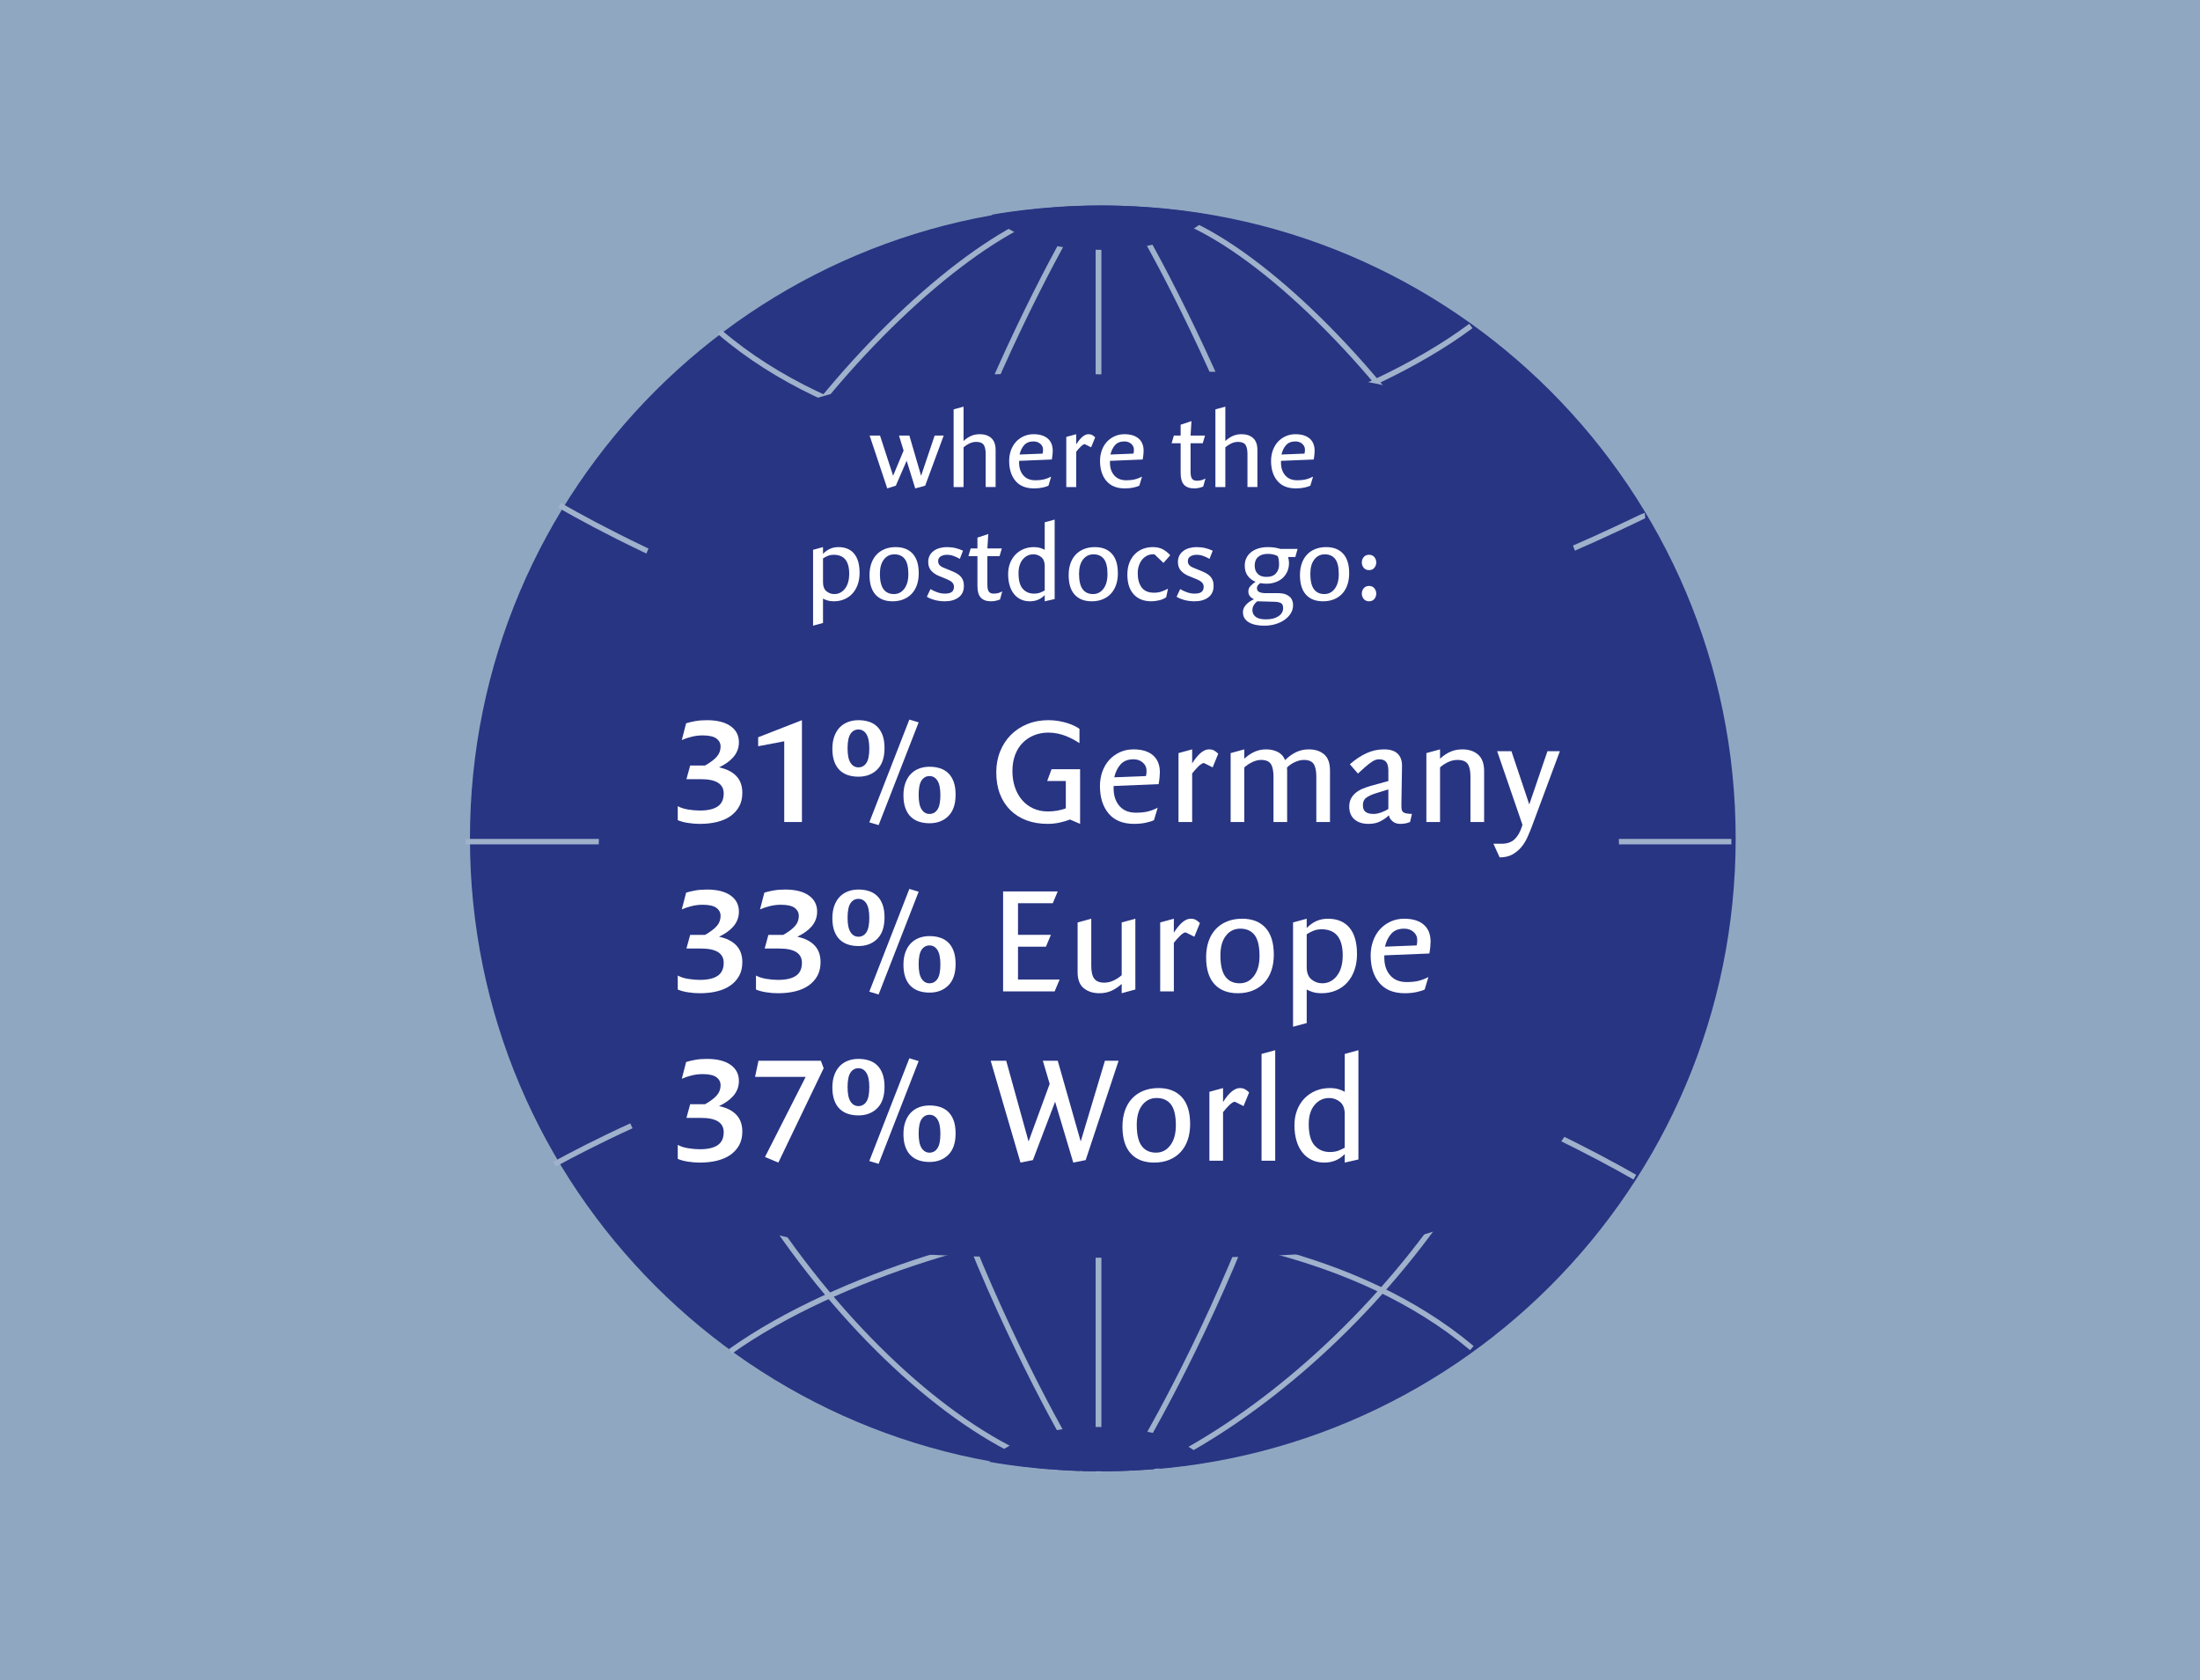 <?xml version="1.0" encoding="utf-8"?>
<!-- Generator: Adobe Illustrator 15.1.0, SVG Export Plug-In . SVG Version: 6.00 Build 0)  -->
<!DOCTYPE svg PUBLIC "-//W3C//DTD SVG 1.1//EN" "http://www.w3.org/Graphics/SVG/1.1/DTD/svg11.dtd">
<svg version="1.1" id="Layer_1" xmlns="http://www.w3.org/2000/svg" xmlns:xlink="http://www.w3.org/1999/xlink" x="0px" y="0px"
	 width="311.811px" height="238.109px" viewBox="0 0 311.811 238.109" enable-background="new 0 0 311.811 238.109"
	 xml:space="preserve">
<rect x="0" y="0" fill="#90A7C1" width="311.811" height="238.109"/>
<g>
	<g>
		<defs>
			<rect id="SVGID_1_" x="65.993" y="28.666" width="180.008" height="180"/>
		</defs>
		<clipPath id="SVGID_2_">
			<use xlink:href="#SVGID_1_"  overflow="visible"/>
		</clipPath>
		<path clip-path="url(#SVGID_2_)" fill="#283583" d="M156.304,208.521c49.538,0,89.696-40.155,89.696-89.694
			S205.843,29.13,156.304,29.13c-49.537,0-89.697,40.157-89.697,89.696S106.767,208.521,156.304,208.521"/>
	</g>
</g>
<g>
	<g>
		<defs>
			<rect id="SVGID_3_" x="65.993" y="28.666" width="180.008" height="180"/>
		</defs>
		<clipPath id="SVGID_4_">
			<use xlink:href="#SVGID_3_"  overflow="visible"/>
		</clipPath>
		
			<line clip-path="url(#SVGID_4_)" fill="none" stroke="#9FB1CB" stroke-width="0.769" x1="155.69" y1="29.271" x2="155.69" y2="208.667"/>
	</g>
</g>
<g>
	<g>
		<defs>
			<rect id="SVGID_5_" x="65.993" y="28.666" width="180.008" height="180"/>
		</defs>
		<clipPath id="SVGID_6_">
			<use xlink:href="#SVGID_5_"  overflow="visible"/>
		</clipPath>
		<path clip-path="url(#SVGID_6_)" fill="none" stroke="#9FB1CB" stroke-width="0.769" d="M160.002,29.549
			c0,0,28.607,47.221,28.936,89.324c0.326,42.104-29.004,89.444-29.004,89.444"/>
	</g>
</g>
<g>
	<g>
		<defs>
			<rect id="SVGID_7_" x="65.993" y="28.666" width="180.008" height="180"/>
		</defs>
		<clipPath id="SVGID_8_">
			<use xlink:href="#SVGID_7_"  overflow="visible"/>
		</clipPath>
		
			<line clip-path="url(#SVGID_8_)" fill="none" stroke="#9FB1CB" stroke-width="0.769" x1="155.69" y1="29.271" x2="155.69" y2="208.667"/>
	</g>
</g>
<g>
	<g>
		<defs>
			<rect id="SVGID_9_" x="65.993" y="28.666" width="180.008" height="180"/>
		</defs>
		<clipPath id="SVGID_10_">
			<use xlink:href="#SVGID_9_"  overflow="visible"/>
		</clipPath>
		<path clip-path="url(#SVGID_10_)" fill="none" stroke="#9FB1CB" stroke-width="0.769" d="M153.343,29.479
			c0,0-28.375,47.146-28.7,89.25c-0.325,42.103,28.843,89.664,28.843,89.664"/>
	</g>
</g>
<g>
	<g>
		<defs>
			<rect id="SVGID_11_" x="65.993" y="28.666" width="180.008" height="180"/>
		</defs>
		<clipPath id="SVGID_12_">
			<use xlink:href="#SVGID_11_"  overflow="visible"/>
		</clipPath>
		<path clip-path="url(#SVGID_12_)" fill="none" stroke="#9FB1CB" stroke-width="0.769" d="M149.846,29.791
			c-19.631,5.836-59.593,49.112-59.167,89.035c0.425,39.918,35.108,82.077,59.259,89.323"/>
	</g>
</g>
<g>
	<g>
		<defs>
			<rect id="SVGID_13_" x="65.993" y="28.666" width="180.008" height="180"/>
		</defs>
		<clipPath id="SVGID_14_">
			<use xlink:href="#SVGID_13_"  overflow="visible"/>
		</clipPath>
		
			<line clip-path="url(#SVGID_14_)" fill="none" stroke="#9FB1CB" stroke-width="0.769" x1="65.993" y1="119.284" x2="245.388" y2="119.284"/>
	</g>
</g>
<g>
	<g>
		<defs>
			<rect id="SVGID_15_" x="65.993" y="28.666" width="180.008" height="180"/>
		</defs>
		<clipPath id="SVGID_16_">
			<use xlink:href="#SVGID_15_"  overflow="visible"/>
		</clipPath>
		<path clip-path="url(#SVGID_16_)" fill="none" stroke="#9FB1CB" stroke-width="0.769" d="M78.575,165.011
			c9.965-5.47,40.754-20.682,75.275-20.946c34.436-0.268,67.1,16.61,77.858,22.771"/>
	</g>
</g>
<g>
	<g>
		<defs>
			<rect id="SVGID_17_" x="65.993" y="28.666" width="180.008" height="180"/>
		</defs>
		<clipPath id="SVGID_18_">
			<use xlink:href="#SVGID_17_"  overflow="visible"/>
		</clipPath>
		<path clip-path="url(#SVGID_18_)" fill="none" stroke="#9FB1CB" stroke-width="0.769" d="M103.552,191.505
			c15.413-10.959,40.812-17.962,52.137-17.736c12.561,0.25,36.453,3.453,52.918,17.287"/>
	</g>
</g>
<g>
	<g>
		<defs>
			<rect id="SVGID_19_" x="65.993" y="28.666" width="180.008" height="180"/>
		</defs>
		<clipPath id="SVGID_20_">
			<use xlink:href="#SVGID_19_"  overflow="visible"/>
		</clipPath>
		<path clip-path="url(#SVGID_20_)" fill="none" stroke="#9FB1CB" stroke-width="0.769" d="M233.146,73.062
			c-0.521,0.045-40.604,21.055-75.979,21.327c-34.428,0.268-67.085-16.604-77.858-22.768"/>
	</g>
</g>
<g>
	<g>
		<defs>
			<rect id="SVGID_21_" x="65.993" y="28.666" width="180.008" height="180"/>
		</defs>
		<clipPath id="SVGID_22_">
			<use xlink:href="#SVGID_21_"  overflow="visible"/>
		</clipPath>
		<path clip-path="url(#SVGID_22_)" fill="none" stroke="#9FB1CB" stroke-width="0.769" d="M208.47,46.204
			c-15.293,11.387-41.578,18.714-53.156,18.482c-12.664-0.252-36.861-3.508-53.34-17.65"/>
	</g>
</g>
<g>
	<g>
		<defs>
			<rect id="SVGID_23_" x="65.993" y="28.666" width="180.008" height="180"/>
		</defs>
		<clipPath id="SVGID_24_">
			<use xlink:href="#SVGID_23_"  overflow="visible"/>
		</clipPath>
		<path clip-path="url(#SVGID_24_)" fill="none" stroke="#9FB1CB" stroke-width="0.769" d="M163.663,30.041
			c18.392,3.219,59.663,49.014,59.236,88.936c-0.425,39.918-31.908,75.974-59.355,89.072"/>
	</g>
</g>
<path fill="#283583" d="M229.526,126.11c0.017,54.771-31.699,52.119-77.418,52.136c-55.799,0.021-67.627-6.34-67.354-52.136
	c0.399-67.386,21.042-74.119,71.333-73.054C205.318,51.405,229.503,52.061,229.526,126.11z"/>
<g id="Layer_2">
</g>
<path fill="#283583" d="M140.558,30.43c0,0,3.51,4.978,15.518,4.978c12.007,0,15.36-4.942,15.36-4.942s-6.973-1.344-15.538-1.344
	C147.374,29.12,140.558,30.43,140.558,30.43"/>
<path fill="#283583" d="M171.115,207.217c0,0-3.512-4.979-15.52-4.979c-12.006,0-15.36,4.945-15.36,4.945s6.973,1.344,15.538,1.344
	C164.297,208.525,171.115,207.217,171.115,207.217"/>
<g>
	<g enable-background="new    ">
		<path fill="#FFFFFF" d="M96.06,114.256c0.396,0.22,0.883,0.378,1.463,0.473c0.579,0.096,1.133,0.144,1.661,0.144
			c1.129,0,1.976-0.194,2.541-0.583c0.564-0.389,0.847-1.001,0.847-1.837c0-1.35-1.071-2.024-3.212-2.024h-2.068l0.528-1.936h2.112
			c0.748-0.426,1.301-0.844,1.661-1.254c0.359-0.411,0.539-0.888,0.539-1.431c0-0.469-0.198-0.85-0.594-1.144
			c-0.396-0.293-1.049-0.44-1.958-0.44c-0.514,0-1.027,0.062-1.54,0.188c-0.514,0.125-0.983,0.282-1.408,0.473l0.616-2.376
			c0.367-0.117,0.795-0.22,1.287-0.308c0.491-0.088,1.045-0.132,1.661-0.132c1.437,0,2.552,0.278,3.344,0.836
			s1.188,1.319,1.188,2.288c0,0.439-0.077,0.843-0.231,1.21c-0.154,0.366-0.363,0.692-0.627,0.979s-0.565,0.543-0.902,0.771
			c-0.338,0.228-0.69,0.429-1.056,0.604c1.056,0.22,1.87,0.627,2.442,1.221c0.572,0.595,0.858,1.391,0.858,2.388
			c0,0.733-0.146,1.371-0.44,1.914c-0.293,0.542-0.704,1.001-1.232,1.375s-1.163,0.652-1.903,0.836
			c-0.741,0.183-1.559,0.274-2.453,0.274c-0.528,0-1.082-0.044-1.661-0.132c-0.58-0.088-1.067-0.22-1.463-0.396V114.256z"/>
		<path fill="#FFFFFF" d="M111.152,105.059l-3.696,0.704v-1.275l6.204-2.42V116.5h-2.508V105.059z"/>
		<path fill="#FFFFFF" d="M121.668,110.076c-0.543,0-1.038-0.073-1.485-0.22s-0.836-0.378-1.166-0.693
			c-0.33-0.315-0.587-0.727-0.77-1.232c-0.184-0.506-0.275-1.11-0.275-1.814c0-0.66,0.092-1.243,0.275-1.749
			c0.183-0.506,0.436-0.928,0.759-1.266c0.322-0.337,0.711-0.594,1.166-0.77s0.953-0.264,1.496-0.264
			c0.542,0,1.041,0.073,1.496,0.22c0.454,0.146,0.843,0.378,1.166,0.693c0.322,0.315,0.575,0.722,0.759,1.221
			c0.183,0.499,0.275,1.107,0.275,1.826c0,1.334-0.341,2.343-1.023,3.024C123.658,109.735,122.768,110.076,121.668,110.076z
			 M121.668,108.756c0.469,0,0.843-0.205,1.122-0.616c0.278-0.41,0.418-1.1,0.418-2.067c0-0.924-0.14-1.603-0.418-2.035
			c-0.279-0.433-0.653-0.649-1.122-0.649c-0.47,0-0.844,0.206-1.122,0.616c-0.279,0.411-0.418,1.1-0.418,2.068
			c0,0.924,0.139,1.603,0.418,2.035C120.824,108.54,121.198,108.756,121.668,108.756z M128.884,101.98l1.32,0.396l-5.676,14.564
			l-1.32-0.396L128.884,101.98z M131.743,116.676c-0.542,0-1.038-0.073-1.485-0.22s-0.836-0.378-1.166-0.693
			c-0.33-0.314-0.587-0.726-0.77-1.231c-0.184-0.506-0.275-1.111-0.275-1.815c0-0.66,0.091-1.243,0.275-1.749
			c0.183-0.506,0.437-0.927,0.759-1.265c0.322-0.337,0.711-0.594,1.166-0.771c0.454-0.176,0.953-0.264,1.496-0.264
			s1.042,0.073,1.496,0.22c0.455,0.147,0.843,0.378,1.166,0.693s0.576,0.723,0.759,1.221c0.183,0.499,0.275,1.107,0.275,1.826
			c0,1.335-0.341,2.343-1.023,3.025C133.735,116.335,132.844,116.676,131.743,116.676z M131.743,115.356
			c0.469,0,0.843-0.206,1.122-0.616c0.278-0.411,0.418-1.101,0.418-2.068c0-0.924-0.14-1.603-0.418-2.035
			c-0.279-0.433-0.653-0.648-1.122-0.648s-0.843,0.205-1.122,0.615c-0.279,0.411-0.418,1.101-0.418,2.068
			c0,0.924,0.14,1.603,0.418,2.035C130.9,115.139,131.274,115.356,131.743,115.356z"/>
	</g>
	<g enable-background="new    ">
		<path fill="#FFFFFF" d="M151.654,116.148c-0.455,0.176-0.954,0.322-1.496,0.439s-1.093,0.176-1.65,0.176
			c-1.129,0-2.142-0.168-3.036-0.506c-0.895-0.337-1.661-0.825-2.299-1.463s-1.126-1.404-1.463-2.299
			c-0.338-0.895-0.506-1.906-0.506-3.036c0-1.07,0.184-2.061,0.55-2.97c0.366-0.909,0.876-1.69,1.529-2.343
			c0.652-0.653,1.43-1.163,2.332-1.529s1.896-0.55,2.981-0.55c0.499,0,0.979,0.04,1.441,0.121c0.462,0.08,0.88,0.18,1.254,0.297
			s0.707,0.249,1.001,0.396c0.293,0.146,0.528,0.286,0.704,0.418v2.024c-0.22-0.146-0.487-0.309-0.803-0.484
			s-0.66-0.341-1.034-0.495c-0.374-0.153-0.781-0.278-1.221-0.374c-0.44-0.095-0.888-0.143-1.342-0.143
			c-0.733,0-1.408,0.125-2.024,0.374c-0.616,0.249-1.155,0.604-1.617,1.066c-0.462,0.463-0.822,1.034-1.078,1.717
			c-0.257,0.682-0.385,1.448-0.385,2.299c0,0.836,0.121,1.605,0.363,2.31c0.242,0.704,0.583,1.31,1.023,1.815
			s0.968,0.898,1.584,1.177c0.616,0.279,1.298,0.418,2.046,0.418c0.909,0,1.76-0.146,2.552-0.439v-3.872h-2.64l0.616-1.673h4.048
			v7.744L151.654,116.148z"/>
	</g>
	<g enable-background="new    ">
		<path fill="#FFFFFF" d="M157.835,111.396v0.352c0,1.012,0.275,1.837,0.825,2.475c0.55,0.639,1.331,0.957,2.343,0.957
			c0.616,0,1.151-0.051,1.606-0.153c0.454-0.103,0.946-0.286,1.474-0.551l-0.527,1.761c-0.265,0.132-0.646,0.253-1.145,0.362
			c-0.498,0.11-1.057,0.165-1.672,0.165c-1.584,0-2.787-0.487-3.607-1.463c-0.822-0.975-1.233-2.276-1.233-3.904
			c0-0.719,0.114-1.397,0.341-2.035c0.228-0.639,0.55-1.188,0.968-1.65s0.92-0.828,1.508-1.1c0.586-0.271,1.231-0.407,1.936-0.407
			c1.188,0,2.107,0.278,2.761,0.836c0.652,0.558,0.979,1.364,0.979,2.42c0,0.176-0.016,0.422-0.045,0.737s-0.073,0.627-0.131,0.935
			L157.835,111.396z M160.652,107.612c-0.792,0-1.4,0.238-1.826,0.715s-0.727,1.089-0.902,1.837l4.488-0.176
			c0.044-0.161,0.069-0.301,0.077-0.418c0.007-0.117,0.011-0.242,0.011-0.374c0-0.44-0.176-0.814-0.527-1.122
			C161.619,107.765,161.179,107.612,160.652,107.612z"/>
	</g>
	<g enable-background="new    ">
		<path fill="#FFFFFF" d="M167.031,106.732l1.937-0.528v1.979c0.837-1.319,1.628-1.979,2.376-1.979c0.309,0,0.561,0.059,0.76,0.176
			c0.197,0.118,0.385,0.264,0.561,0.44l-0.792,1.936l-1.231-0.616c-0.104,0-0.225,0.044-0.363,0.133
			c-0.141,0.088-0.283,0.205-0.43,0.352s-0.297,0.305-0.451,0.473c-0.153,0.169-0.297,0.342-0.429,0.518v6.886h-1.937V106.732z"/>
		<path fill="#FFFFFF" d="M180.495,110.076c0-0.836-0.129-1.441-0.385-1.815c-0.257-0.374-0.715-0.561-1.375-0.561
			c-0.396,0-0.803,0.099-1.221,0.297s-0.804,0.451-1.156,0.759v7.744h-1.936v-9.768l1.936-0.528v1.32
			c0.484-0.44,0.977-0.771,1.475-0.99s1.034-0.33,1.605-0.33c0.631,0,1.186,0.121,1.662,0.363c0.477,0.241,0.824,0.627,1.045,1.154
			c0.483-0.483,1-0.857,1.551-1.122c0.55-0.264,1.154-0.396,1.814-0.396c0.881,0,1.599,0.234,2.156,0.704
			c0.557,0.47,0.836,1.231,0.836,2.288v7.304h-1.936v-6.424c0-0.836-0.129-1.441-0.385-1.815c-0.258-0.374-0.715-0.561-1.375-0.561
			c-0.383,0-0.793,0.096-1.232,0.286s-0.829,0.454-1.166,0.792c0,0.073,0.004,0.143,0.011,0.209
			c0.007,0.065,0.011,0.136,0.011,0.209v7.304h-1.936V110.076z"/>
	</g>
	<g enable-background="new    ">
		<path fill="#FFFFFF" d="M199.855,116.5c-0.176,0.073-0.378,0.136-0.605,0.187c-0.228,0.052-0.494,0.077-0.803,0.077
			c-0.146,0-0.301-0.019-0.462-0.055c-0.161-0.037-0.315-0.103-0.462-0.198c-0.146-0.095-0.283-0.22-0.407-0.374
			c-0.125-0.153-0.217-0.348-0.274-0.583c-0.309,0.309-0.701,0.587-1.178,0.836c-0.477,0.25-1.045,0.374-1.705,0.374
			c-0.836,0-1.5-0.213-1.99-0.638c-0.492-0.425-0.738-1.034-0.738-1.826c0-0.439,0.089-0.821,0.265-1.144
			c0.177-0.322,0.407-0.598,0.692-0.825c0.287-0.228,0.609-0.414,0.969-0.562c0.359-0.146,0.715-0.271,1.066-0.373l2.553-0.704
			v-1.496c0-0.528-0.1-0.924-0.297-1.188c-0.198-0.264-0.539-0.396-1.023-0.396c-0.309,0-0.623,0.103-0.945,0.308
			c-0.323,0.206-0.683,0.484-1.078,0.836l-0.969,0.88l-1.144-1.319c0.748-0.66,1.521-1.178,2.321-1.552
			c0.799-0.374,1.639-0.561,2.519-0.561s1.528,0.209,1.946,0.627c0.419,0.418,0.62,1.001,0.605,1.749l-0.088,5.544
			c0,0.264,0.015,0.47,0.044,0.616s0.095,0.264,0.198,0.352c0.103,0.088,0.253,0.15,0.451,0.188
			c0.197,0.036,0.465,0.062,0.803,0.077L199.855,116.5z M194.662,115.356c0.353,0,0.726-0.073,1.122-0.221
			c0.396-0.146,0.727-0.308,0.99-0.483v-2.772l-1.848,0.572c-0.471,0.146-0.881,0.338-1.232,0.572s-0.528,0.602-0.528,1.1
			c0,0.44,0.128,0.756,0.386,0.946C193.808,115.26,194.179,115.356,194.662,115.356z"/>
	</g>
	<g enable-background="new    ">
		<path fill="#FFFFFF" d="M208.412,110.076c0-0.836-0.132-1.441-0.396-1.815s-0.748-0.561-1.452-0.561
			c-0.44,0-0.873,0.099-1.298,0.297c-0.426,0.198-0.814,0.451-1.166,0.759v7.744h-1.937v-9.768l1.937-0.528v1.32
			c0.484-0.44,0.979-0.771,1.484-0.99s1.067-0.33,1.684-0.33c0.924,0,1.668,0.249,2.232,0.748s0.848,1.275,0.848,2.332v7.216h-1.937
			V110.076z"/>
	</g>
	<g enable-background="new    ">
		<path fill="#FFFFFF" d="M211.668,119.58h1.144c0.793,0,1.412-0.213,1.859-0.638c0.447-0.426,0.795-1.034,1.045-1.826l0.066-0.22
			l-3.586-10.429h2.023l2.53,7.546l2.574-7.546h1.76l-3.96,10.648c-0.191,0.513-0.404,1.03-0.639,1.551s-0.527,0.99-0.879,1.408
			c-0.353,0.418-0.774,0.763-1.266,1.034c-0.491,0.271-1.089,0.406-1.793,0.406L211.668,119.58z"/>
	</g>
	<g enable-background="new    ">
		<path fill="#FFFFFF" d="M96.06,138.258c0.396,0.22,0.883,0.378,1.463,0.473c0.579,0.096,1.133,0.144,1.661,0.144
			c1.129,0,1.976-0.194,2.541-0.583c0.564-0.389,0.847-1.001,0.847-1.837c0-1.35-1.071-2.024-3.212-2.024h-2.068l0.528-1.936h2.112
			c0.748-0.426,1.301-0.844,1.661-1.254c0.359-0.411,0.539-0.888,0.539-1.431c0-0.469-0.198-0.85-0.594-1.144
			c-0.396-0.293-1.049-0.44-1.958-0.44c-0.514,0-1.027,0.062-1.54,0.188c-0.514,0.125-0.983,0.282-1.408,0.473l0.616-2.376
			c0.367-0.117,0.795-0.22,1.287-0.308c0.491-0.088,1.045-0.132,1.661-0.132c1.437,0,2.552,0.278,3.344,0.836
			s1.188,1.319,1.188,2.288c0,0.439-0.077,0.843-0.231,1.21c-0.154,0.366-0.363,0.692-0.627,0.979s-0.565,0.543-0.902,0.771
			c-0.338,0.228-0.69,0.429-1.056,0.604c1.056,0.22,1.87,0.627,2.442,1.221c0.572,0.595,0.858,1.391,0.858,2.388
			c0,0.733-0.146,1.371-0.44,1.914c-0.293,0.542-0.704,1.001-1.232,1.375s-1.163,0.652-1.903,0.836
			c-0.741,0.183-1.559,0.274-2.453,0.274c-0.528,0-1.082-0.044-1.661-0.132c-0.58-0.088-1.067-0.22-1.463-0.396V138.258z"/>
		<path fill="#FFFFFF" d="M107.148,138.258c0.396,0.22,0.883,0.378,1.463,0.473c0.579,0.096,1.133,0.144,1.661,0.144
			c1.129,0,1.976-0.194,2.541-0.583c0.564-0.389,0.847-1.001,0.847-1.837c0-1.35-1.071-2.024-3.212-2.024h-2.068l0.528-1.936h2.112
			c0.748-0.426,1.301-0.844,1.661-1.254c0.359-0.411,0.539-0.888,0.539-1.431c0-0.469-0.198-0.85-0.594-1.144
			c-0.396-0.293-1.049-0.44-1.958-0.44c-0.514,0-1.027,0.062-1.54,0.188c-0.514,0.125-0.983,0.282-1.408,0.473l0.616-2.376
			c0.367-0.117,0.795-0.22,1.287-0.308c0.491-0.088,1.045-0.132,1.661-0.132c1.437,0,2.552,0.278,3.344,0.836
			s1.188,1.319,1.188,2.288c0,0.439-0.077,0.843-0.231,1.21c-0.154,0.366-0.363,0.692-0.627,0.979s-0.565,0.543-0.902,0.771
			c-0.338,0.228-0.69,0.429-1.056,0.604c1.056,0.22,1.87,0.627,2.442,1.221c0.572,0.595,0.858,1.391,0.858,2.388
			c0,0.733-0.146,1.371-0.44,1.914c-0.293,0.542-0.704,1.001-1.232,1.375s-1.163,0.652-1.903,0.836
			c-0.741,0.183-1.559,0.274-2.453,0.274c-0.528,0-1.082-0.044-1.661-0.132c-0.58-0.088-1.067-0.22-1.463-0.396V138.258z"/>
		<path fill="#FFFFFF" d="M121.668,134.078c-0.543,0-1.038-0.073-1.485-0.22s-0.836-0.378-1.166-0.693
			c-0.33-0.315-0.587-0.727-0.77-1.232c-0.184-0.506-0.275-1.11-0.275-1.814c0-0.66,0.092-1.243,0.275-1.749
			c0.183-0.506,0.436-0.928,0.759-1.266c0.322-0.337,0.711-0.594,1.166-0.77s0.953-0.264,1.496-0.264
			c0.542,0,1.041,0.073,1.496,0.22c0.454,0.146,0.843,0.378,1.166,0.693c0.322,0.315,0.575,0.722,0.759,1.221
			c0.183,0.499,0.275,1.107,0.275,1.826c0,1.334-0.341,2.343-1.023,3.024C123.658,133.737,122.768,134.078,121.668,134.078z
			 M121.668,132.758c0.469,0,0.843-0.205,1.122-0.616c0.278-0.41,0.418-1.1,0.418-2.067c0-0.924-0.14-1.603-0.418-2.035
			c-0.279-0.433-0.653-0.649-1.122-0.649c-0.47,0-0.844,0.206-1.122,0.616c-0.279,0.411-0.418,1.1-0.418,2.068
			c0,0.924,0.139,1.603,0.418,2.035C120.824,132.542,121.198,132.758,121.668,132.758z M128.884,125.982l1.32,0.396l-5.676,14.564
			l-1.32-0.396L128.884,125.982z M131.743,140.677c-0.542,0-1.038-0.073-1.485-0.22s-0.836-0.378-1.166-0.693
			c-0.33-0.314-0.587-0.726-0.77-1.231c-0.184-0.506-0.275-1.111-0.275-1.815c0-0.66,0.091-1.243,0.275-1.749
			c0.183-0.506,0.437-0.927,0.759-1.265c0.322-0.337,0.711-0.594,1.166-0.771c0.454-0.176,0.953-0.264,1.496-0.264
			s1.042,0.073,1.496,0.22c0.455,0.147,0.843,0.378,1.166,0.693s0.576,0.723,0.759,1.221c0.183,0.499,0.275,1.107,0.275,1.826
			c0,1.335-0.341,2.343-1.023,3.025C133.735,140.337,132.844,140.677,131.743,140.677z M131.743,139.358
			c0.469,0,0.843-0.206,1.122-0.616c0.278-0.411,0.418-1.101,0.418-2.068c0-0.924-0.14-1.603-0.418-2.035
			c-0.279-0.433-0.653-0.648-1.122-0.648s-0.843,0.205-1.122,0.615c-0.279,0.411-0.418,1.101-0.418,2.068
			c0,0.924,0.14,1.603,0.418,2.035C130.9,139.141,131.274,139.358,131.743,139.358z"/>
	</g>
	<g enable-background="new    ">
		<path fill="#FFFFFF" d="M142.172,126.334h7.744l-0.704,1.672h-4.928v4.488h4.664l-0.704,1.672h-3.96v4.664h5.896l-0.704,1.672
			h-7.304V126.334z"/>
		<path fill="#FFFFFF" d="M158.98,139.446c-0.484,0.439-0.979,0.77-1.485,0.989c-0.506,0.221-1.067,0.33-1.683,0.33
			c-0.88,0-1.613-0.234-2.2-0.704c-0.586-0.469-0.88-1.231-0.88-2.287v-7.04l1.936-0.528v6.688c0,0.836,0.143,1.441,0.429,1.815
			s0.759,0.561,1.418,0.561c0.44,0,0.873-0.099,1.299-0.297c0.425-0.197,0.813-0.451,1.166-0.759v-7.479l1.936-0.528v10.032
			l-1.936,0.527V139.446z"/>
	</g>
	<g enable-background="new    ">
		<path fill="#FFFFFF" d="M164.435,130.734l1.936-0.528v1.979c0.836-1.319,1.629-1.979,2.376-1.979c0.308,0,0.562,0.059,0.759,0.176
			c0.198,0.118,0.385,0.264,0.562,0.44l-0.792,1.936l-1.232-0.616c-0.103,0-0.224,0.044-0.363,0.133
			c-0.139,0.088-0.281,0.205-0.428,0.352c-0.147,0.146-0.298,0.305-0.451,0.473c-0.154,0.169-0.297,0.342-0.43,0.518v6.886h-1.936
			V130.734z"/>
	</g>
	<g enable-background="new    ">
		<path fill="#FFFFFF" d="M175.435,140.765c-1.422,0-2.526-0.429-3.311-1.287c-0.785-0.857-1.178-2.13-1.178-3.816
			c0-0.836,0.118-1.592,0.353-2.267c0.234-0.674,0.572-1.246,1.013-1.716c0.439-0.469,0.975-0.832,1.605-1.089
			c0.631-0.256,1.342-0.385,2.134-0.385c1.423,0,2.526,0.429,3.312,1.287c0.784,0.857,1.177,2.13,1.177,3.816
			c0,0.836-0.118,1.592-0.353,2.267s-0.571,1.246-1.012,1.716c-0.439,0.47-0.976,0.833-1.605,1.089
			C176.939,140.637,176.228,140.765,175.435,140.765z M175.699,139.358c0.836,0,1.515-0.349,2.034-1.046
			c0.521-0.696,0.781-1.639,0.781-2.826c0-1.379-0.234-2.369-0.703-2.971c-0.471-0.601-1.145-0.901-2.024-0.901
			c-0.836,0-1.515,0.333-2.035,1.001c-0.521,0.667-0.78,1.595-0.78,2.783c0,1.378,0.234,2.383,0.703,3.014
			S174.82,139.358,175.699,139.358z"/>
		<path fill="#FFFFFF" d="M183.267,130.734l1.936-0.528v1.32c0.837-0.881,1.834-1.32,2.992-1.32c1.335,0,2.357,0.426,3.069,1.276
			s1.067,2.097,1.067,3.739c0,0.836-0.121,1.596-0.363,2.277s-0.583,1.265-1.023,1.749c-0.439,0.484-0.967,0.857-1.584,1.122
			c-0.615,0.264-1.297,0.396-2.045,0.396c-0.484,0-0.902-0.055-1.254-0.165c-0.353-0.109-0.639-0.23-0.859-0.362v4.752l-1.936,0.527
			V130.734z M187.316,131.702c-0.44,0-0.836,0.073-1.188,0.22s-0.66,0.308-0.925,0.484v4.664c0,0.792,0.225,1.371,0.672,1.737
			c0.447,0.367,0.957,0.551,1.529,0.551c0.836,0,1.528-0.353,2.078-1.057c0.551-0.704,0.825-1.672,0.825-2.903
			c0-0.675-0.073-1.251-0.22-1.728s-0.352-0.858-0.616-1.144c-0.264-0.286-0.579-0.495-0.946-0.627
			C188.158,131.767,187.755,131.702,187.316,131.702z"/>
		<path fill="#FFFFFF" d="M196.202,135.398v0.352c0,1.012,0.275,1.837,0.826,2.475c0.549,0.639,1.33,0.957,2.342,0.957
			c0.617,0,1.152-0.051,1.607-0.153c0.453-0.103,0.945-0.286,1.473-0.551l-0.527,1.761c-0.264,0.132-0.646,0.253-1.145,0.362
			c-0.498,0.11-1.056,0.165-1.672,0.165c-1.584,0-2.787-0.487-3.607-1.463c-0.822-0.975-1.232-2.276-1.232-3.904
			c0-0.719,0.113-1.397,0.342-2.035c0.227-0.639,0.549-1.188,0.967-1.65s0.921-0.828,1.508-1.1c0.586-0.271,1.232-0.407,1.936-0.407
			c1.188,0,2.108,0.278,2.762,0.836c0.652,0.558,0.979,1.364,0.979,2.42c0,0.176-0.015,0.422-0.044,0.737
			c-0.03,0.315-0.073,0.627-0.132,0.935L196.202,135.398z M199.019,131.614c-0.791,0-1.4,0.238-1.826,0.715
			s-0.726,1.089-0.901,1.837l4.487-0.176c0.045-0.161,0.07-0.301,0.078-0.418c0.007-0.117,0.01-0.242,0.01-0.374
			c0-0.44-0.176-0.814-0.527-1.122C199.988,131.767,199.547,131.614,199.019,131.614z"/>
	</g>
	<g enable-background="new    ">
		<path fill="#FFFFFF" d="M96.06,162.26c0.396,0.22,0.883,0.378,1.463,0.473c0.579,0.096,1.133,0.144,1.661,0.144
			c1.129,0,1.976-0.194,2.541-0.583c0.564-0.389,0.847-1.001,0.847-1.837c0-1.35-1.071-2.024-3.212-2.024h-2.068l0.528-1.936h2.112
			c0.748-0.426,1.301-0.844,1.661-1.254c0.359-0.411,0.539-0.888,0.539-1.431c0-0.469-0.198-0.85-0.594-1.144
			c-0.396-0.293-1.049-0.44-1.958-0.44c-0.514,0-1.027,0.062-1.54,0.188c-0.514,0.125-0.983,0.282-1.408,0.473l0.616-2.376
			c0.367-0.117,0.795-0.22,1.287-0.308c0.491-0.088,1.045-0.132,1.661-0.132c1.437,0,2.552,0.278,3.344,0.836
			s1.188,1.319,1.188,2.288c0,0.439-0.077,0.843-0.231,1.21c-0.154,0.366-0.363,0.692-0.627,0.979s-0.565,0.543-0.902,0.771
			c-0.338,0.228-0.69,0.429-1.056,0.604c1.056,0.22,1.87,0.627,2.442,1.221c0.572,0.595,0.858,1.391,0.858,2.388
			c0,0.733-0.146,1.371-0.44,1.914c-0.293,0.542-0.704,1.001-1.232,1.375s-1.163,0.652-1.903,0.836
			c-0.741,0.183-1.559,0.274-2.453,0.274c-0.528,0-1.082-0.044-1.661-0.132c-0.58-0.088-1.067-0.22-1.463-0.396V162.26z"/>
		<path fill="#FFFFFF" d="M114.188,152.624h-7.172l0.484-2.288h8.844l0.396,1.056l-6.424,13.376l-1.892-0.792L114.188,152.624z"/>
		<path fill="#FFFFFF" d="M121.668,158.08c-0.543,0-1.038-0.073-1.485-0.22s-0.836-0.378-1.166-0.693
			c-0.33-0.315-0.587-0.727-0.77-1.232c-0.184-0.506-0.275-1.11-0.275-1.814c0-0.66,0.092-1.243,0.275-1.749
			c0.183-0.506,0.436-0.928,0.759-1.266c0.322-0.337,0.711-0.594,1.166-0.77s0.953-0.264,1.496-0.264
			c0.542,0,1.041,0.073,1.496,0.22c0.454,0.146,0.843,0.378,1.166,0.693c0.322,0.315,0.575,0.722,0.759,1.221
			c0.183,0.499,0.275,1.107,0.275,1.826c0,1.334-0.341,2.343-1.023,3.024C123.658,157.739,122.768,158.08,121.668,158.08z
			 M121.668,156.76c0.469,0,0.843-0.205,1.122-0.616c0.278-0.41,0.418-1.1,0.418-2.067c0-0.924-0.14-1.603-0.418-2.035
			c-0.279-0.433-0.653-0.649-1.122-0.649c-0.47,0-0.844,0.206-1.122,0.616c-0.279,0.411-0.418,1.1-0.418,2.068
			c0,0.924,0.139,1.603,0.418,2.035C120.824,156.544,121.198,156.76,121.668,156.76z M128.884,149.984l1.32,0.396l-5.676,14.564
			l-1.32-0.396L128.884,149.984z M131.743,164.679c-0.542,0-1.038-0.073-1.485-0.22s-0.836-0.378-1.166-0.693
			c-0.33-0.314-0.587-0.726-0.77-1.231c-0.184-0.506-0.275-1.111-0.275-1.815c0-0.66,0.091-1.243,0.275-1.749
			c0.183-0.506,0.437-0.927,0.759-1.265c0.322-0.337,0.711-0.594,1.166-0.771c0.454-0.176,0.953-0.264,1.496-0.264
			s1.042,0.073,1.496,0.22c0.455,0.147,0.843,0.378,1.166,0.693s0.576,0.723,0.759,1.221c0.183,0.499,0.275,1.107,0.275,1.826
			c0,1.335-0.341,2.343-1.023,3.025C133.735,164.339,132.844,164.679,131.743,164.679z M131.743,163.36
			c0.469,0,0.843-0.206,1.122-0.616c0.278-0.411,0.418-1.101,0.418-2.068c0-0.924-0.14-1.603-0.418-2.035
			c-0.279-0.433-0.653-0.648-1.122-0.648s-0.843,0.205-1.122,0.615c-0.279,0.411-0.418,1.101-0.418,2.068
			c0,0.924,0.14,1.603,0.418,2.035C130.9,163.143,131.274,163.36,131.743,163.36z"/>
	</g>
	<g enable-background="new    ">
		<path fill="#FFFFFF" d="M149.542,156.143l-3.146,8.272l-1.76,0.352l-4.224-14.432h2.2l3.168,11.44l2.992-8.162l-0.968-3.278h2.112
			l3.256,11.44l3.432-11.44h1.937l-4.665,14.08l-1.76,0.352L149.542,156.143z"/>
	</g>
	<g enable-background="new    ">
		<path fill="#FFFFFF" d="M163.577,164.767c-1.423,0-2.527-0.429-3.311-1.287c-0.785-0.857-1.178-2.13-1.178-3.816
			c0-0.836,0.117-1.592,0.352-2.267c0.234-0.674,0.572-1.246,1.013-1.716c0.44-0.469,0.976-0.832,1.606-1.089
			c0.63-0.256,1.342-0.385,2.133-0.385c1.424,0,2.527,0.429,3.312,1.287c0.784,0.857,1.177,2.13,1.177,3.816
			c0,0.836-0.117,1.592-0.352,2.267s-0.572,1.246-1.012,1.716c-0.44,0.47-0.977,0.833-1.606,1.089
			C165.08,164.639,164.369,164.767,163.577,164.767z M163.841,163.36c0.836,0,1.515-0.349,2.035-1.046
			c0.521-0.696,0.781-1.639,0.781-2.826c0-1.379-0.234-2.369-0.704-2.971c-0.47-0.601-1.144-0.901-2.024-0.901
			c-0.836,0-1.514,0.333-2.035,1.001c-0.52,0.667-0.78,1.595-0.78,2.783c0,1.378,0.234,2.383,0.704,3.014
			C162.286,163.045,162.961,163.36,163.841,163.36z"/>
		<path fill="#FFFFFF" d="M171.409,154.736l1.936-0.528v1.979c0.836-1.319,1.629-1.979,2.376-1.979c0.308,0,0.562,0.059,0.759,0.176
			c0.198,0.118,0.385,0.264,0.562,0.44l-0.792,1.936l-1.232-0.616c-0.103,0-0.224,0.044-0.363,0.133
			c-0.139,0.088-0.281,0.205-0.428,0.352c-0.147,0.146-0.298,0.305-0.451,0.473c-0.154,0.169-0.297,0.342-0.43,0.518v6.886h-1.936
			V154.736z"/>
		<path fill="#FFFFFF" d="M178.801,149.368l1.937-0.528v15.664h-1.937V149.368z"/>
		<path fill="#FFFFFF" d="M190.593,163.557c-0.764,0.807-1.73,1.21-2.904,1.21c-0.66,0-1.25-0.124-1.771-0.374
			c-0.52-0.249-0.964-0.604-1.33-1.066c-0.367-0.462-0.646-1.02-0.836-1.672c-0.191-0.652-0.287-1.375-0.287-2.167
			s0.125-1.511,0.375-2.156c0.249-0.646,0.598-1.199,1.045-1.661s0.975-0.821,1.584-1.078c0.608-0.256,1.279-0.385,2.013-0.385
			c0.483,0,0.902,0.055,1.254,0.165c0.353,0.109,0.638,0.23,0.858,0.363v-5.368l1.936-0.528v15.488l-1.936,0.439V163.557z
			 M188.481,163.271c0.483,0,0.902-0.069,1.254-0.209c0.353-0.139,0.638-0.274,0.858-0.406v-4.752c0-0.792-0.225-1.372-0.672-1.738
			s-0.957-0.55-1.528-0.55c-0.836,0-1.528,0.33-2.079,0.989c-0.55,0.66-0.824,1.562-0.824,2.706c0,1.408,0.277,2.42,0.836,3.036
			C186.882,162.964,187.601,163.271,188.481,163.271z"/>
	</g>
</g>
<g>
	<g enable-background="new    ">
		<path fill="#FFFFFF" d="M128.503,65.299l-1.536,3.535l-1.216,0.385l-2.496-7.488h1.472l1.856,5.696l1.488-3.568l-0.656-2.128
			h1.472l1.664,5.696l1.92-5.696h1.28l-2.624,7.104l-1.408,0.385L128.503,65.299z"/>
	</g>
	<g enable-background="new    ">
		<path fill="#FFFFFF" d="M139.703,64.354c0-0.608-0.096-1.048-0.288-1.32c-0.192-0.271-0.544-0.408-1.056-0.408
			c-0.32,0-0.635,0.072-0.944,0.217c-0.31,0.144-0.592,0.327-0.848,0.552v5.632h-1.408V58.018l1.408-0.384v4.863
			c0.352-0.319,0.712-0.56,1.08-0.72s0.776-0.24,1.224-0.24c0.672,0,1.213,0.182,1.624,0.544c0.41,0.363,0.616,0.929,0.616,1.696
			v5.248h-1.408V64.354z"/>
		<path fill="#FFFFFF" d="M144.439,65.314v0.256c0,0.736,0.2,1.336,0.6,1.8s0.968,0.696,1.704,0.696
			c0.448,0,0.837-0.037,1.168-0.112c0.331-0.074,0.688-0.208,1.072-0.399l-0.384,1.279c-0.192,0.097-0.469,0.185-0.832,0.265
			s-0.768,0.12-1.216,0.12c-1.152,0-2.027-0.354-2.624-1.064c-0.598-0.709-0.896-1.656-0.896-2.84c0-0.522,0.083-1.016,0.248-1.48
			c0.165-0.464,0.4-0.863,0.704-1.199c0.304-0.336,0.669-0.603,1.096-0.801c0.427-0.197,0.896-0.296,1.408-0.296
			c0.864,0,1.533,0.203,2.008,0.608s0.712,0.992,0.712,1.76c0,0.128-0.011,0.307-0.032,0.536c-0.021,0.229-0.054,0.456-0.096,0.68
			L144.439,65.314z M146.488,62.562c-0.576,0-1.019,0.174-1.328,0.52c-0.31,0.347-0.528,0.792-0.656,1.336l3.264-0.128
			c0.032-0.117,0.051-0.218,0.056-0.304c0.005-0.085,0.008-0.176,0.008-0.271c0-0.32-0.128-0.593-0.384-0.816
			C147.191,62.675,146.871,62.562,146.488,62.562z"/>
		<path fill="#FFFFFF" d="M151.127,61.923l1.408-0.385v1.44c0.608-0.96,1.184-1.44,1.728-1.44c0.224,0,0.408,0.043,0.552,0.128
			c0.144,0.086,0.28,0.192,0.408,0.32l-0.576,1.408l-0.896-0.448c-0.075,0-0.163,0.032-0.264,0.096
			c-0.102,0.064-0.206,0.149-0.312,0.257c-0.107,0.106-0.216,0.221-0.328,0.344c-0.112,0.122-0.216,0.248-0.312,0.376v5.008h-1.408
			V61.923z"/>
	</g>
	<g enable-background="new    ">
		<path fill="#FFFFFF" d="M157.319,65.314v0.256c0,0.736,0.2,1.336,0.601,1.8c0.399,0.464,0.968,0.696,1.703,0.696
			c0.448,0,0.838-0.037,1.168-0.112c0.331-0.074,0.688-0.208,1.072-0.399l-0.384,1.279c-0.192,0.097-0.47,0.185-0.832,0.265
			s-0.769,0.12-1.216,0.12c-1.152,0-2.027-0.354-2.624-1.064c-0.598-0.709-0.896-1.656-0.896-2.84c0-0.522,0.083-1.016,0.248-1.48
			c0.165-0.464,0.4-0.863,0.704-1.199c0.305-0.336,0.67-0.603,1.096-0.801c0.428-0.197,0.896-0.296,1.408-0.296
			c0.864,0,1.533,0.203,2.008,0.608s0.713,0.992,0.713,1.76c0,0.128-0.012,0.307-0.032,0.536c-0.021,0.229-0.054,0.456-0.097,0.68
			L157.319,65.314z M159.366,62.562c-0.576,0-1.019,0.174-1.328,0.52c-0.309,0.347-0.527,0.792-0.656,1.336l3.265-0.128
			c0.032-0.117,0.051-0.218,0.056-0.304c0.006-0.085,0.008-0.176,0.008-0.271c0-0.32-0.127-0.593-0.383-0.816
			C160.071,62.675,159.751,62.562,159.366,62.562z"/>
		<path fill="#FFFFFF" d="M166.374,61.73h0.96v-1.536l1.536-0.512l-0.128,2.048h2.048l-0.32,1.088h-1.728v4.032
			c0,0.479,0.069,0.813,0.208,1s0.368,0.279,0.688,0.279c0.256,0,0.482-0.028,0.681-0.088c0.197-0.059,0.376-0.136,0.536-0.231
			l-0.32,1.151c-0.16,0.064-0.35,0.123-0.568,0.177c-0.219,0.053-0.455,0.08-0.711,0.08c-0.641,0-1.121-0.171-1.441-0.513
			c-0.319-0.341-0.479-0.896-0.479-1.664v-4.224h-1.28L166.374,61.73z"/>
	</g>
	<g enable-background="new    ">
		<path fill="#FFFFFF" d="M176.806,64.354c0-0.608-0.096-1.048-0.287-1.32c-0.192-0.271-0.545-0.408-1.057-0.408
			c-0.32,0-0.635,0.072-0.943,0.217c-0.311,0.144-0.593,0.327-0.849,0.552v5.632h-1.408V58.018l1.408-0.384v4.863
			c0.353-0.319,0.712-0.56,1.08-0.72s0.776-0.24,1.224-0.24c0.672,0,1.213,0.182,1.625,0.544c0.41,0.363,0.615,0.929,0.615,1.696
			v5.248h-1.408V64.354z"/>
	</g>
	<g enable-background="new    ">
		<path fill="#FFFFFF" d="M181.558,65.314v0.256c0,0.736,0.2,1.336,0.6,1.8c0.4,0.464,0.969,0.696,1.705,0.696
			c0.447,0,0.837-0.037,1.168-0.112c0.33-0.074,0.688-0.208,1.071-0.399l-0.384,1.279c-0.191,0.097-0.469,0.185-0.832,0.265
			s-0.768,0.12-1.216,0.12c-1.152,0-2.026-0.354-2.624-1.064c-0.598-0.709-0.896-1.656-0.896-2.84c0-0.522,0.083-1.016,0.248-1.48
			c0.166-0.464,0.4-0.863,0.704-1.199s0.669-0.603,1.097-0.801c0.426-0.197,0.896-0.296,1.408-0.296
			c0.863,0,1.533,0.203,2.008,0.608s0.711,0.992,0.711,1.76c0,0.128-0.01,0.307-0.031,0.536s-0.054,0.456-0.096,0.68L181.558,65.314
			z M183.607,62.562c-0.576,0-1.02,0.174-1.328,0.52c-0.311,0.347-0.528,0.792-0.656,1.336l3.264-0.128
			c0.032-0.117,0.051-0.218,0.057-0.304c0.005-0.085,0.008-0.176,0.008-0.271c0-0.32-0.129-0.593-0.385-0.816
			S183.99,62.562,183.607,62.562z"/>
	</g>
	<g enable-background="new    ">
		<path fill="#FFFFFF" d="M115.239,77.923l1.408-0.385v0.96c0.608-0.64,1.333-0.96,2.176-0.96c0.971,0,1.715,0.31,2.232,0.929
			c0.517,0.618,0.776,1.525,0.776,2.72c0,0.607-0.088,1.16-0.264,1.656c-0.176,0.495-0.424,0.92-0.744,1.271
			c-0.32,0.353-0.704,0.624-1.152,0.816c-0.448,0.191-0.944,0.288-1.488,0.288c-0.352,0-0.656-0.04-0.912-0.12
			s-0.464-0.168-0.624-0.265v3.456l-1.408,0.385V77.923z M118.183,78.626c-0.32,0-0.608,0.054-0.864,0.16
			c-0.256,0.107-0.48,0.225-0.672,0.353v3.392c0,0.576,0.163,0.998,0.488,1.264c0.326,0.268,0.696,0.4,1.112,0.4
			c0.608,0,1.112-0.256,1.512-0.768c0.4-0.513,0.6-1.217,0.6-2.112c0-0.49-0.053-0.909-0.16-1.256
			c-0.107-0.347-0.256-0.624-0.448-0.832s-0.421-0.36-0.688-0.456S118.503,78.626,118.183,78.626z"/>
		<path fill="#FFFFFF" d="M126.503,85.219c-1.035,0-1.837-0.312-2.408-0.937c-0.571-0.624-0.856-1.549-0.856-2.775
			c0-0.608,0.085-1.158,0.256-1.648c0.17-0.49,0.416-0.906,0.736-1.248c0.32-0.341,0.709-0.605,1.168-0.792s0.976-0.28,1.552-0.28
			c1.035,0,1.837,0.312,2.408,0.937c0.57,0.624,0.856,1.549,0.856,2.775c0,0.608-0.085,1.158-0.256,1.648
			c-0.17,0.49-0.416,0.906-0.736,1.248s-0.709,0.605-1.168,0.792C127.596,85.125,127.079,85.219,126.503,85.219z M126.695,84.194
			c0.608,0,1.101-0.253,1.48-0.76c0.378-0.507,0.568-1.192,0.568-2.057c0-1.002-0.171-1.722-0.512-2.159s-0.832-0.656-1.472-0.656
			c-0.608,0-1.102,0.242-1.48,0.728c-0.379,0.485-0.568,1.16-0.568,2.024c0,1.003,0.171,1.733,0.512,2.192
			C125.564,83.965,126.055,84.194,126.695,84.194z"/>
	</g>
	<g enable-background="new    ">
		<path fill="#FFFFFF" d="M131.879,83.49c0.32,0.192,0.653,0.347,1,0.464c0.347,0.118,0.696,0.176,1.048,0.176
			c0.448,0,0.773-0.079,0.976-0.239s0.304-0.4,0.304-0.721c0-0.256-0.085-0.466-0.256-0.632c-0.171-0.165-0.427-0.317-0.768-0.456
			l-1.088-0.447c-0.448-0.182-0.816-0.43-1.104-0.744c-0.288-0.314-0.432-0.729-0.432-1.24c0-0.352,0.069-0.658,0.208-0.92
			c0.138-0.262,0.328-0.48,0.568-0.656c0.24-0.176,0.52-0.31,0.84-0.399c0.32-0.091,0.656-0.137,1.008-0.137
			c0.448,0,0.864,0.046,1.248,0.137c0.384,0.09,0.736,0.216,1.056,0.376l-0.448,1.151c-0.288-0.16-0.582-0.296-0.88-0.408
			c-0.299-0.111-0.624-0.168-0.976-0.168c-0.288,0-0.563,0.07-0.824,0.208c-0.261,0.139-0.392,0.368-0.392,0.688
			c0,0.224,0.064,0.411,0.192,0.56c0.128,0.149,0.341,0.283,0.64,0.4l1.088,0.448c0.235,0.096,0.456,0.199,0.664,0.312
			s0.392,0.248,0.552,0.408s0.285,0.352,0.376,0.576c0.09,0.224,0.136,0.496,0.136,0.815c0,0.704-0.248,1.243-0.744,1.616
			s-1.144,0.561-1.944,0.561c-0.512,0-0.986-0.06-1.424-0.177s-0.816-0.271-1.136-0.464L131.879,83.49z"/>
	</g>
	<g enable-background="new    ">
		<path fill="#FFFFFF" d="M137.575,77.73h0.96v-1.536l1.536-0.512l-0.128,2.048h2.048l-0.32,1.088h-1.728v4.032
			c0,0.479,0.069,0.813,0.208,1s0.368,0.279,0.688,0.279c0.256,0,0.482-0.028,0.68-0.088c0.197-0.059,0.376-0.136,0.536-0.231
			l-0.32,1.151c-0.16,0.064-0.35,0.123-0.568,0.177c-0.219,0.053-0.456,0.08-0.712,0.08c-0.64,0-1.12-0.171-1.44-0.513
			c-0.32-0.341-0.48-0.896-0.48-1.664v-4.224h-1.28L137.575,77.73z"/>
		<path fill="#FFFFFF" d="M148.071,84.338c-0.555,0.587-1.259,0.881-2.112,0.881c-0.48,0-0.909-0.091-1.288-0.272
			c-0.378-0.182-0.701-0.439-0.968-0.776c-0.267-0.336-0.47-0.741-0.608-1.216c-0.139-0.475-0.208-1-0.208-1.576
			c0-0.575,0.09-1.098,0.272-1.567c0.181-0.47,0.435-0.872,0.76-1.208s0.709-0.598,1.152-0.784c0.442-0.187,0.93-0.28,1.464-0.28
			c0.352,0,0.656,0.04,0.912,0.12c0.256,0.08,0.464,0.168,0.624,0.265v-3.904l1.408-0.384v11.264l-1.408,0.32V84.338z
			 M146.535,84.13c0.352,0,0.656-0.05,0.912-0.151c0.256-0.102,0.464-0.2,0.624-0.296v-3.456c0-0.576-0.163-0.997-0.488-1.265
			c-0.325-0.266-0.696-0.399-1.112-0.399c-0.608,0-1.112,0.24-1.512,0.72c-0.4,0.48-0.6,1.136-0.6,1.968
			c0,1.024,0.203,1.761,0.608,2.208C145.372,83.906,145.895,84.13,146.535,84.13z"/>
		<path fill="#FFFFFF" d="M154.727,85.219c-1.035,0-1.837-0.312-2.408-0.937c-0.571-0.624-0.856-1.549-0.856-2.775
			c0-0.608,0.085-1.158,0.256-1.648c0.17-0.49,0.416-0.906,0.736-1.248c0.32-0.341,0.709-0.605,1.168-0.792s0.976-0.28,1.552-0.28
			c1.035,0,1.838,0.312,2.408,0.937s0.855,1.549,0.855,2.775c0,0.608-0.085,1.158-0.256,1.648c-0.17,0.49-0.416,0.906-0.736,1.248
			c-0.319,0.342-0.709,0.605-1.167,0.792C155.82,85.125,155.303,85.219,154.727,85.219z M154.919,84.194
			c0.608,0,1.101-0.253,1.48-0.76c0.378-0.507,0.568-1.192,0.568-2.057c0-1.002-0.171-1.722-0.513-2.159
			c-0.341-0.438-0.832-0.656-1.471-0.656c-0.608,0-1.102,0.242-1.48,0.728c-0.379,0.485-0.568,1.16-0.568,2.024
			c0,1.003,0.171,1.733,0.512,2.192C153.788,83.965,154.279,84.194,154.919,84.194z"/>
	</g>
	<g enable-background="new    ">
		<path fill="#FFFFFF" d="M165.286,84.642c-0.277,0.202-0.613,0.35-1.008,0.439c-0.395,0.091-0.763,0.137-1.104,0.137
			c-1.066,0-1.898-0.331-2.496-0.992s-0.896-1.59-0.896-2.784c0-0.64,0.096-1.202,0.289-1.688c0.191-0.484,0.453-0.893,0.783-1.224
			c0.33-0.33,0.712-0.578,1.145-0.744c0.432-0.165,0.888-0.248,1.367-0.248c0.576,0,1.057,0.104,1.44,0.312s0.735,0.487,1.056,0.84
			l-0.96,1.088l-1.28-1.216h-0.256c-0.256,0-0.51,0.059-0.76,0.176s-0.478,0.291-0.68,0.521c-0.203,0.229-0.365,0.512-0.488,0.848
			s-0.184,0.718-0.184,1.144c0,0.832,0.184,1.499,0.552,2c0.368,0.502,0.952,0.752,1.752,0.752c0.405,0,0.771-0.058,1.097-0.176
			c0.324-0.117,0.621-0.25,0.887-0.399L165.286,84.642z"/>
	</g>
	<g enable-background="new    ">
		<path fill="#FFFFFF" d="M167.27,83.49c0.319,0.192,0.653,0.347,1,0.464c0.347,0.118,0.696,0.176,1.048,0.176
			c0.448,0,0.773-0.079,0.977-0.239c0.202-0.16,0.304-0.4,0.304-0.721c0-0.256-0.085-0.466-0.256-0.632
			c-0.171-0.165-0.427-0.317-0.769-0.456l-1.088-0.447c-0.447-0.182-0.816-0.43-1.104-0.744c-0.288-0.314-0.432-0.729-0.432-1.24
			c0-0.352,0.068-0.658,0.207-0.92s0.328-0.48,0.568-0.656s0.52-0.31,0.84-0.399c0.32-0.091,0.656-0.137,1.008-0.137
			c0.448,0,0.864,0.046,1.248,0.137c0.385,0.09,0.736,0.216,1.057,0.376l-0.448,1.151c-0.288-0.16-0.581-0.296-0.88-0.408
			c-0.299-0.111-0.624-0.168-0.977-0.168c-0.287,0-0.562,0.07-0.824,0.208c-0.261,0.139-0.392,0.368-0.392,0.688
			c0,0.224,0.063,0.411,0.192,0.56c0.128,0.149,0.341,0.283,0.64,0.4l1.088,0.448c0.235,0.096,0.456,0.199,0.664,0.312
			s0.392,0.248,0.552,0.408s0.285,0.352,0.377,0.576c0.09,0.224,0.135,0.496,0.135,0.815c0,0.704-0.247,1.243-0.743,1.616
			s-1.144,0.561-1.944,0.561c-0.512,0-0.986-0.06-1.424-0.177s-0.816-0.271-1.136-0.464L167.27,83.49z"/>
	</g>
	<g enable-background="new    ">
		<path fill="#FFFFFF" d="M183.909,77.794l-0.32,1.152h-1.023c0.031,0.096,0.061,0.227,0.088,0.392
			c0.025,0.166,0.039,0.312,0.039,0.44c0,0.448-0.08,0.854-0.24,1.216c-0.159,0.363-0.381,0.672-0.664,0.929
			c-0.282,0.256-0.621,0.453-1.016,0.592s-0.821,0.208-1.279,0.208c-0.289,0-0.582-0.026-0.881-0.08
			c-0.117,0.085-0.224,0.187-0.319,0.304c-0.097,0.117-0.144,0.256-0.144,0.416c0,0.256,0.111,0.438,0.336,0.544
			c0.224,0.106,0.538,0.16,0.943,0.16h1.792c0.608,0,1.101,0.144,1.479,0.432s0.568,0.721,0.568,1.296
			c0,0.385-0.102,0.75-0.304,1.097s-0.488,0.653-0.856,0.92c-0.367,0.267-0.803,0.478-1.304,0.632s-1.046,0.232-1.632,0.232
			c-0.416,0-0.809-0.038-1.176-0.112c-0.368-0.075-0.688-0.189-0.961-0.344c-0.271-0.155-0.484-0.353-0.639-0.593
			c-0.155-0.239-0.232-0.53-0.232-0.872c0-0.373,0.146-0.723,0.439-1.048s0.67-0.584,1.129-0.775
			c-0.246-0.117-0.44-0.265-0.584-0.44c-0.145-0.176-0.217-0.402-0.217-0.68c0-0.288,0.102-0.541,0.305-0.76
			c0.202-0.219,0.441-0.419,0.719-0.601c-0.458-0.181-0.828-0.461-1.111-0.84s-0.424-0.861-0.424-1.448
			c0-0.416,0.082-0.786,0.248-1.111c0.165-0.325,0.395-0.601,0.688-0.824c0.293-0.225,0.638-0.395,1.032-0.512
			c0.395-0.118,0.827-0.177,1.296-0.177c0.385,0,0.707,0.021,0.969,0.064c0.261,0.043,0.535,0.106,0.823,0.191H183.909z
			 M178.197,85.219c-0.16,0.106-0.314,0.271-0.463,0.496c-0.15,0.224-0.225,0.464-0.225,0.72s0.051,0.469,0.152,0.64
			s0.24,0.31,0.416,0.416s0.381,0.182,0.615,0.225c0.234,0.042,0.48,0.063,0.736,0.063c0.736,0,1.325-0.146,1.768-0.44
			c0.443-0.293,0.664-0.68,0.664-1.159c0-0.353-0.102-0.587-0.304-0.704c-0.202-0.118-0.528-0.182-0.976-0.192L178.197,85.219z
			 M181.093,78.818c-0.16-0.096-0.363-0.173-0.607-0.232c-0.246-0.058-0.513-0.088-0.801-0.088c-0.576,0-1.029,0.142-1.359,0.425
			c-0.331,0.282-0.496,0.695-0.496,1.239c0,0.48,0.141,0.867,0.424,1.16c0.282,0.294,0.695,0.44,1.24,0.44
			c0.607,0,1.059-0.168,1.352-0.504s0.439-0.744,0.439-1.225c0-0.256-0.016-0.49-0.047-0.704
			C181.204,79.117,181.157,78.946,181.093,78.818z"/>
	</g>
	<g enable-background="new    ">
		<path fill="#FFFFFF" d="M187.509,85.219c-1.034,0-1.837-0.312-2.407-0.937c-0.571-0.624-0.856-1.549-0.856-2.775
			c0-0.608,0.086-1.158,0.256-1.648c0.171-0.49,0.416-0.906,0.736-1.248c0.32-0.341,0.709-0.605,1.168-0.792s0.977-0.28,1.553-0.28
			c1.034,0,1.837,0.312,2.408,0.937c0.57,0.624,0.855,1.549,0.855,2.775c0,0.608-0.086,1.158-0.256,1.648
			c-0.171,0.49-0.416,0.906-0.736,1.248s-0.709,0.605-1.168,0.792S188.085,85.219,187.509,85.219z M187.702,84.194
			c0.607,0,1.101-0.253,1.479-0.76c0.378-0.507,0.567-1.192,0.567-2.057c0-1.002-0.17-1.722-0.512-2.159s-0.832-0.656-1.472-0.656
			c-0.608,0-1.102,0.242-1.479,0.728c-0.379,0.485-0.568,1.16-0.568,2.024c0,1.003,0.17,1.733,0.512,2.192
			C186.572,83.965,187.062,84.194,187.702,84.194z"/>
		<path fill="#FFFFFF" d="M194.037,80.802c-0.319,0-0.571-0.109-0.752-0.328s-0.272-0.473-0.272-0.76
			c0-0.288,0.092-0.542,0.272-0.761c0.181-0.218,0.433-0.328,0.752-0.328c0.32,0,0.571,0.11,0.752,0.328
			c0.182,0.219,0.272,0.473,0.272,0.761c0,0.287-0.091,0.541-0.272,0.76C194.609,80.693,194.358,80.802,194.037,80.802z
			 M194.037,85.219c-0.319,0-0.571-0.11-0.752-0.328c-0.181-0.219-0.272-0.473-0.272-0.761c0-0.287,0.092-0.541,0.272-0.76
			c0.181-0.218,0.433-0.328,0.752-0.328c0.32,0,0.571,0.11,0.752,0.328c0.182,0.219,0.272,0.473,0.272,0.76
			c0,0.288-0.091,0.542-0.272,0.761C194.609,85.108,194.358,85.219,194.037,85.219z"/>
	</g>
</g>
</svg>
